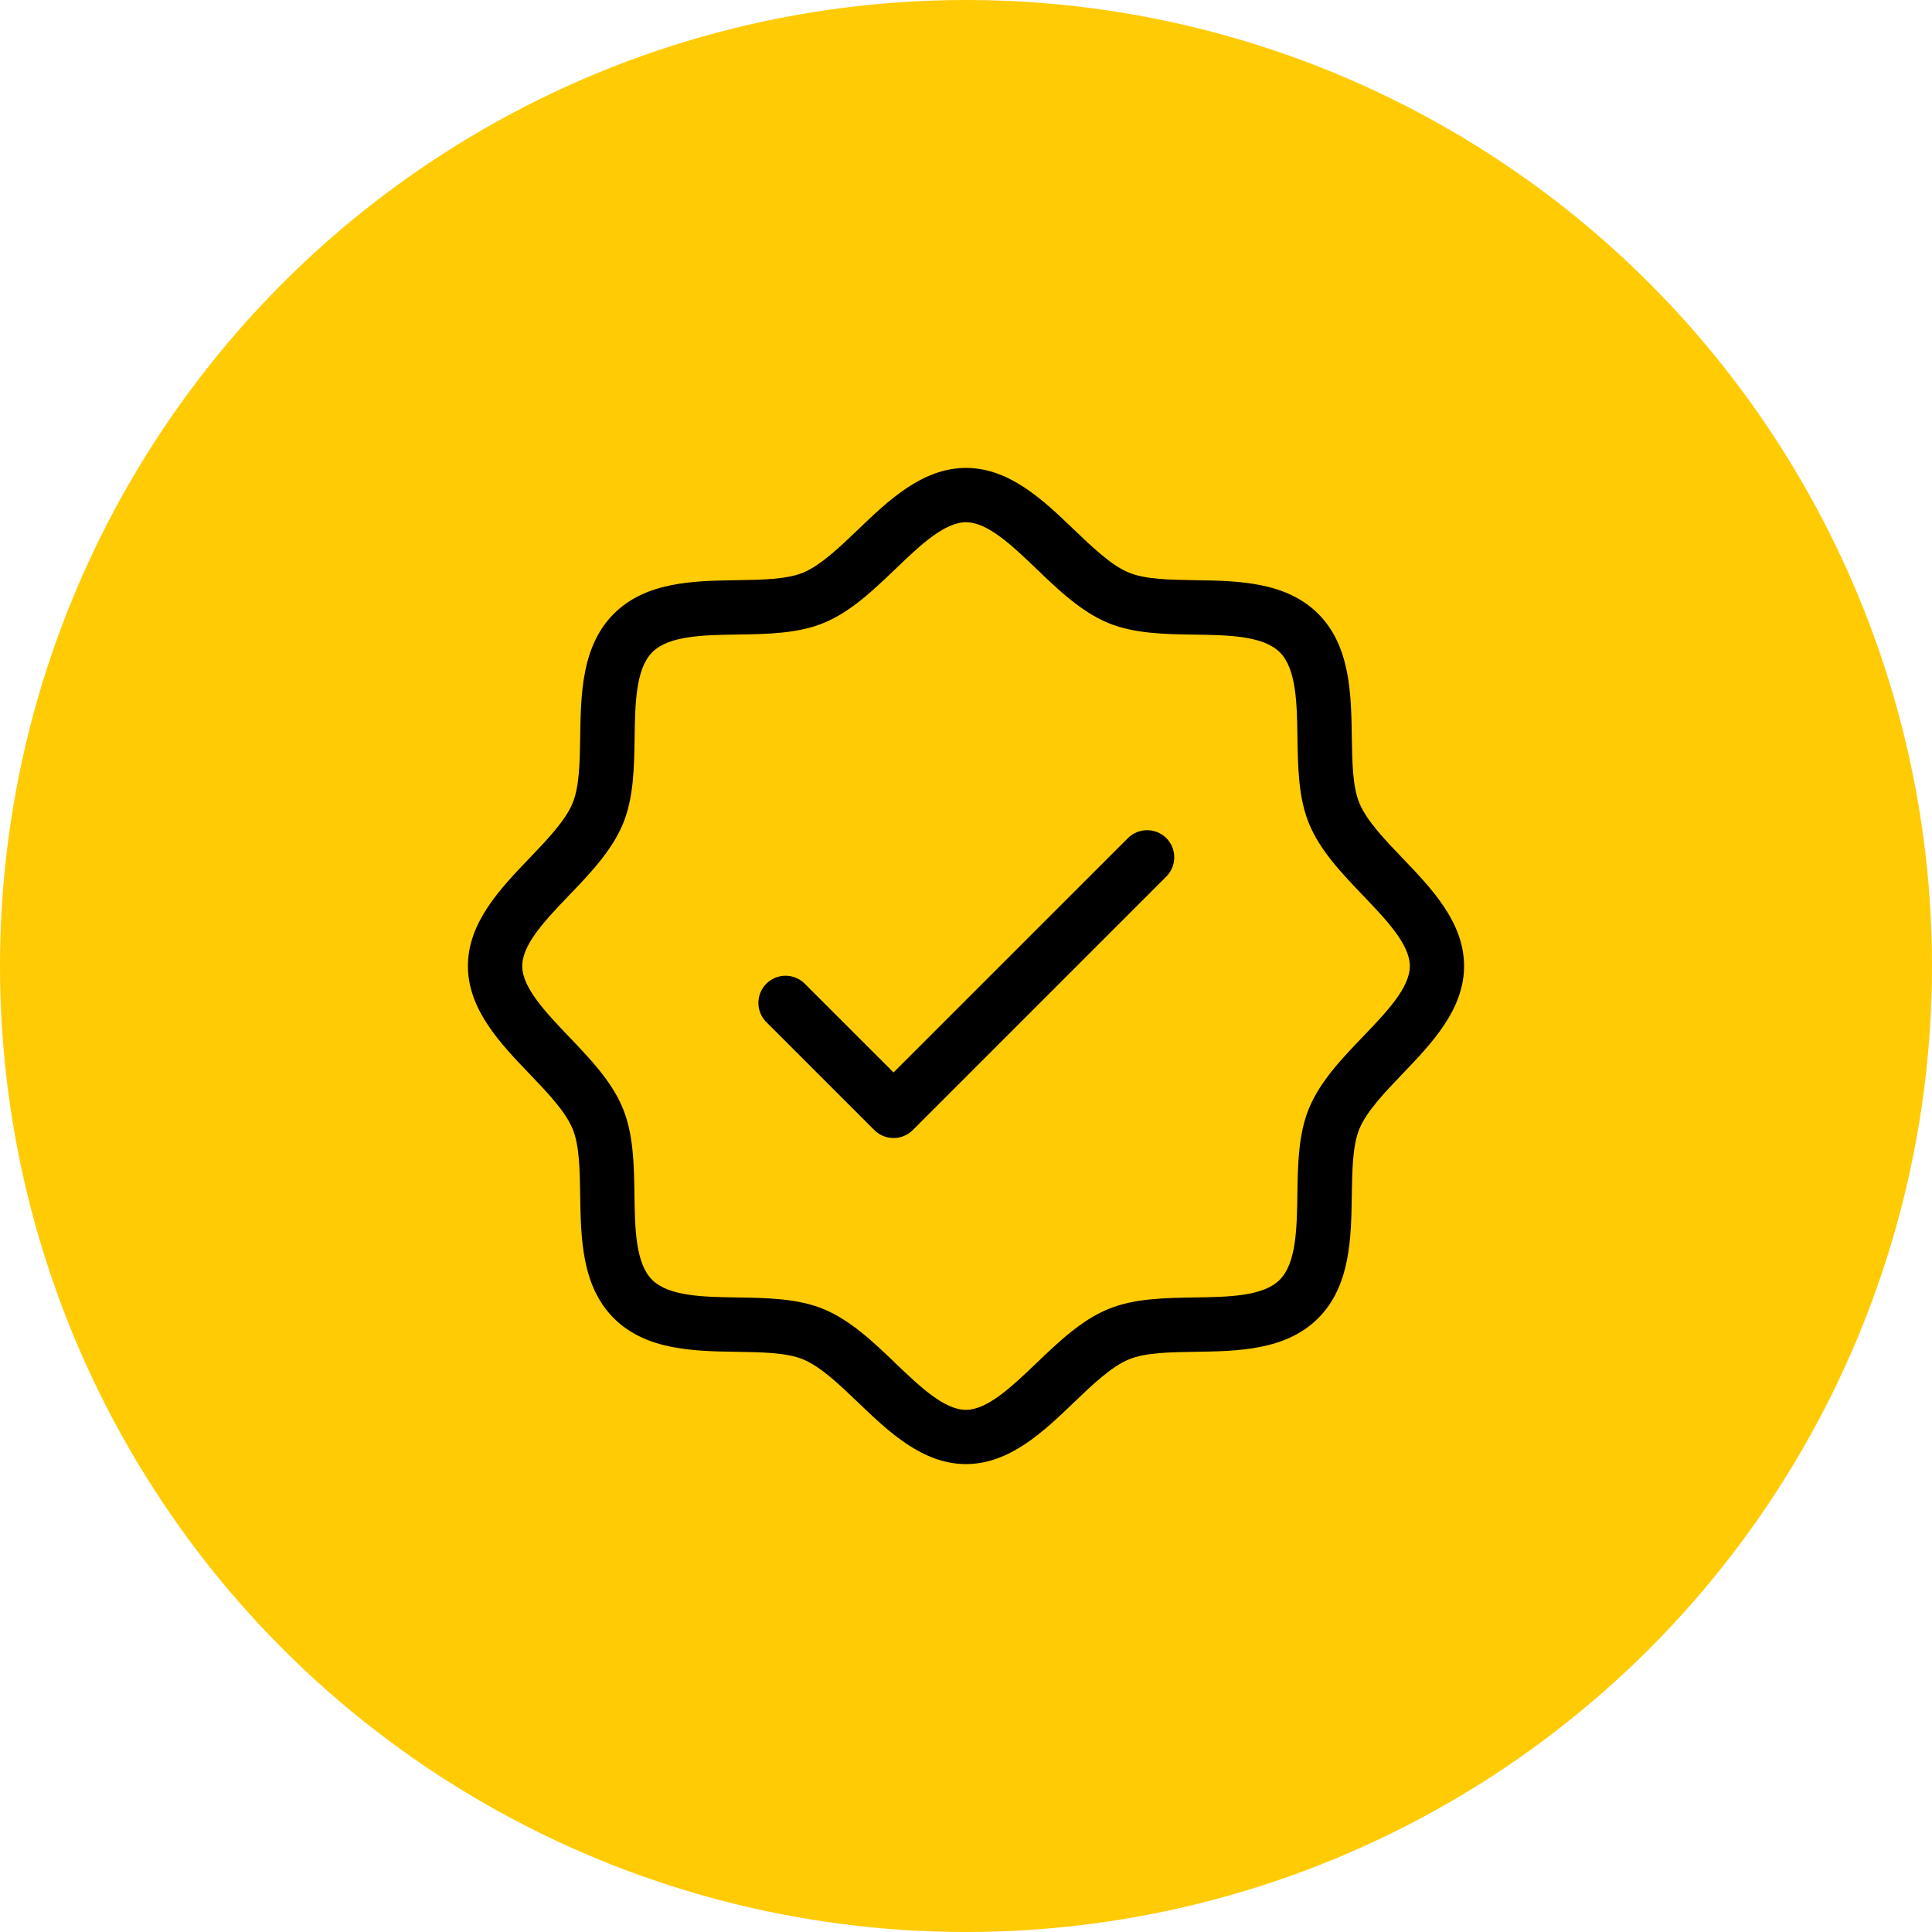 <svg xmlns="http://www.w3.org/2000/svg" width="100" height="100" viewBox="0 0 100 100" fill="none"><circle cx="50" cy="50" r="50" fill="#FFCB05"></circle><path d="M72.598 44.422C71.684 43.468 70.74 42.484 70.36 41.567C70.009 40.716 69.99 39.458 69.969 38.127C69.936 35.928 69.898 33.439 68.23 31.77C66.561 30.102 64.062 30.064 61.873 30.031C60.542 30.01 59.295 29.991 58.433 29.64C57.516 29.26 56.532 28.316 55.578 27.402C54.022 25.911 52.259 24.219 50 24.219C47.741 24.219 45.978 25.911 44.422 27.402C43.468 28.316 42.484 29.26 41.567 29.64C40.716 29.991 39.458 30.01 38.127 30.031C35.928 30.064 33.439 30.102 31.77 31.77C30.102 33.439 30.064 35.938 30.031 38.127C30.01 39.458 29.991 40.705 29.64 41.567C29.26 42.484 28.316 43.468 27.402 44.422C25.911 45.978 24.219 47.741 24.219 50C24.219 52.259 25.911 54.022 27.402 55.578C28.316 56.532 29.26 57.516 29.64 58.433C29.991 59.284 30.01 60.542 30.031 61.873C30.064 64.072 30.102 66.561 31.77 68.23C33.439 69.898 35.938 69.936 38.127 69.969C39.458 69.99 40.705 70.009 41.567 70.36C42.484 70.74 43.468 71.684 44.422 72.598C45.978 74.089 47.741 75.781 50 75.781C52.259 75.781 54.022 74.089 55.578 72.598C56.532 71.684 57.516 70.74 58.433 70.36C59.284 70.009 60.542 69.99 61.873 69.969C64.072 69.936 66.561 69.898 68.23 68.23C69.898 66.561 69.936 64.072 69.969 61.873C69.99 60.542 70.009 59.295 70.36 58.433C70.74 57.516 71.684 56.532 72.598 55.578C74.089 54.022 75.781 52.259 75.781 50C75.781 47.741 74.089 45.978 72.598 44.422ZM70.569 53.633C69.474 54.772 68.342 55.953 67.756 57.359C67.198 58.705 67.175 60.294 67.152 61.831C67.126 63.575 67.098 65.38 66.237 66.242C65.377 67.105 63.57 67.13 61.827 67.156C60.289 67.18 58.7 67.203 57.355 67.761C55.948 68.342 54.777 69.474 53.626 70.573C52.395 71.745 51.123 72.973 49.995 72.973C48.868 72.973 47.595 71.752 46.362 70.573C45.223 69.479 44.042 68.347 42.636 67.761C41.291 67.203 39.702 67.18 38.164 67.156C36.42 67.13 34.616 67.102 33.753 66.242C32.891 65.382 32.865 63.575 32.839 61.831C32.816 60.294 32.792 58.705 32.234 57.359C31.653 55.953 30.521 54.781 29.422 53.63C28.252 52.4 27.031 51.127 27.031 50C27.031 48.873 28.252 47.6 29.431 46.367C30.526 45.228 31.658 44.047 32.244 42.641C32.802 41.295 32.825 39.706 32.848 38.169C32.874 36.425 32.902 34.62 33.763 33.758C34.623 32.895 36.43 32.87 38.173 32.844C39.711 32.82 41.3 32.797 42.645 32.239C44.052 31.658 45.223 30.526 46.374 29.427C47.6 28.252 48.873 27.031 50 27.031C51.127 27.031 52.4 28.252 53.633 29.431C54.772 30.526 55.953 31.658 57.359 32.244C58.705 32.802 60.294 32.825 61.831 32.848C63.575 32.874 65.38 32.902 66.242 33.763C67.105 34.623 67.13 36.43 67.156 38.173C67.18 39.711 67.203 41.3 67.761 42.645C68.342 44.052 69.474 45.223 70.573 46.374C71.745 47.605 72.973 48.877 72.973 50.005C72.973 51.132 71.748 52.4 70.569 53.633ZM60.369 43.381C60.632 43.645 60.78 44.002 60.78 44.375C60.78 44.748 60.632 45.105 60.369 45.369L47.244 58.494C46.98 58.757 46.623 58.905 46.25 58.905C45.877 58.905 45.52 58.757 45.256 58.494L39.631 52.869C39.383 52.602 39.248 52.25 39.254 51.885C39.261 51.521 39.408 51.173 39.666 50.916C39.923 50.658 40.271 50.511 40.635 50.504C41 50.498 41.352 50.633 41.619 50.881L46.25 55.51L58.381 43.381C58.645 43.118 59.002 42.97 59.375 42.97C59.748 42.97 60.105 43.118 60.369 43.381Z" fill="black"></path></svg>